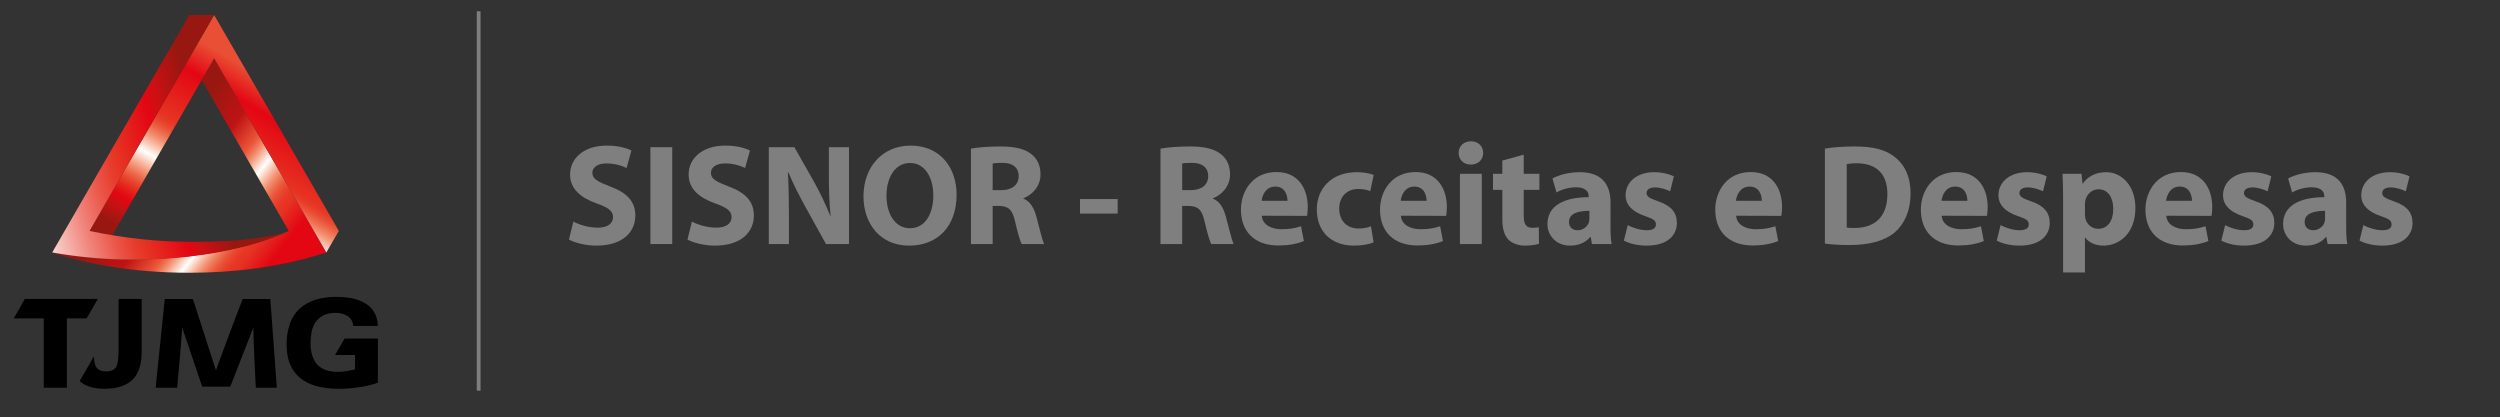 <?xml version="1.0" encoding="utf-8"?>
<!-- Generator: Adobe Illustrator 16.0.0, SVG Export Plug-In . SVG Version: 6.00 Build 0)  -->
<!DOCTYPE svg PUBLIC "-//W3C//DTD SVG 1.1//EN" "http://www.w3.org/Graphics/SVG/1.1/DTD/svg11.dtd">
<svg version="1.1" id="Camada_1" xmlns="http://www.w3.org/2000/svg" xmlns:xlink="http://www.w3.org/1999/xlink" x="0px" y="0px"
	 width="1331px" height="222px" viewBox="0 0 1331 222" enable-background="new 0 0 1331 222" xml:space="preserve">
<rect x="0" y="0" width="1331" height="222" fill="#333333" stroke="none"/>
<g>
	<g>
		<g>
			<g>
				<g>
					<path d="M63.14,186.221c0,4.705-0.479,7.682-1.325,9.242c-1.047,1.553-2.724,2.285-5.16,2.285c-2.347,0-4.136-0.6-5.156-1.906
						c-0.705-0.854-1.123-2.148-1.331-3.84c-0.095-0.717-0.116-1.486-0.116-2.326l-1.46,2.5l-2.318,4.02l-3.9,6.674
						c2.988,2.76,7.402,4.113,13.253,4.113c6.717,0,11.745-1.656,15-4.918c3.212-3.107,4.792-8.162,4.792-14.742V159.16H63.14
						V186.221z"/>
					<polygon points="13.235,159.16 7.308,169.527 23.303,169.527 23.303,206.43 35.604,206.43 35.604,169.527 46.084,169.527 
						46.41,168.963 50.313,162.266 52.056,159.16 					"/>
					<path d="M183.479,180.23h17.704v23.521c-3.097,1.092-6.454,1.938-9.934,2.385c-3.559,0.6-7.249,0.846-11.044,0.846
						c-9.162,0-16.081-2.025-20.679-5.979c-4.708-3.988-6.943-9.854-6.943-17.674c0-7.791,2.235-14.74,6.824-18.924
						c0.641-0.586,1.318-1.133,2.003-1.623c4.409-3.123,10.207-4.727,17.579-4.727c3.857,0,7.182,0.389,10.06,1.137
						c2.413,0.67,4.468,1.604,6.22,2.818c3.687,2.508,5.709,6.367,5.914,11.51H188.03c-0.046-0.568-0.119-1.154-0.288-1.676
						c-0.386-1.379-1.199-2.5-2.416-3.373c-1.663-1.176-3.893-1.904-6.704-1.904c-4.346,0-7.579,1.34-9.802,3.959
						c-0.613,0.637-1.114,1.318-1.535,2.113c-1.318,2.369-1.955,6.408-1.955,9.994c0,5.041,1.252,8.873,3.602,11.506
						c2.433,2.549,6.123,3.834,10.931,3.834c1.444,0,2.901-0.113,4.48-0.369c1.434-0.23,3.014-0.59,4.665-0.916v-7.707h-10.625
						L183.479,180.23z"/>
				</g>
			</g>
			<g>
				<path d="M134.909,174.334l-12.317,31.531h-14.945l-10.659-31.531c-0.263,6.152-2.654,32.096-2.654,32.096H82.865l4.86-47.232
					h14.967l12.299,38.029c1.591-5.107,14.187-38.029,14.187-38.029h14.743l3.455,47.232h-11.185
					C136.191,206.43,134.812,180.703,134.909,174.334z"/>
			</g>
		</g>
	</g>
	<g>
		<linearGradient id="SVGID_1_" gradientUnits="userSpaceOnUse" x1="71.035" y1="82.841" x2="155.565" y2="148.851">
			<stop  offset="0.103" style="stop-color:#981711"/>
			<stop  offset="0.13" style="stop-color:#9E1712"/>
			<stop  offset="0.298" style="stop-color:#BE1313"/>
			<stop  offset="0.417" style="stop-color:#E94F35"/>
			<stop  offset="0.43" style="stop-color:#EB593D"/>
			<stop  offset="0.451" style="stop-color:#EE7252"/>
			<stop  offset="0.477" style="stop-color:#F39779"/>
			<stop  offset="0.507" style="stop-color:#F9C7B3"/>
			<stop  offset="0.542" style="stop-color:#FFFEFD"/>
			<stop  offset="0.543" style="stop-color:#FFFFFF"/>
			<stop  offset="0.56" style="stop-color:#FDE3D8"/>
			<stop  offset="0.587" style="stop-color:#F8BBA3"/>
			<stop  offset="0.614" style="stop-color:#F39577"/>
			<stop  offset="0.641" style="stop-color:#EE7555"/>
			<stop  offset="0.668" style="stop-color:#EB593D"/>
			<stop  offset="0.696" style="stop-color:#E8442E"/>
			<stop  offset="0.724" style="stop-color:#E73726"/>
			<stop  offset="0.752" style="stop-color:#E63323"/>
			<stop  offset="0.866" style="stop-color:#E30613"/>
		</linearGradient>
		<path fill-rule="evenodd" clip-rule="evenodd" fill="url(#SVGID_1_)" d="M153.744,122.953L153.744,122.953L153.744,122.953
			c-24.707,11.303-74.363,20.723-125.952,11.459c15.111,5.447,41.679,10.811,72.969,10.811c22.669,0,47.867-2.684,72.975-10.811
			L114.001,31.054l-6.579,11.621L153.744,122.953z"/>
		<linearGradient id="SVGID_2_" gradientUnits="userSpaceOnUse" x1="94.006" y1="156.653" x2="165.794" y2="33.614">
			<stop  offset="0.105" style="stop-color:#981711"/>
			<stop  offset="0.172" style="stop-color:#C41213"/>
			<stop  offset="0.214" style="stop-color:#E30613"/>
			<stop  offset="0.234" style="stop-color:#E41516"/>
			<stop  offset="0.257" style="stop-color:#E52B1F"/>
			<stop  offset="0.282" style="stop-color:#E8452E"/>
			<stop  offset="0.308" style="stop-color:#ED6749"/>
			<stop  offset="0.334" style="stop-color:#F28F70"/>
			<stop  offset="0.362" style="stop-color:#F8BCA4"/>
			<stop  offset="0.389" style="stop-color:#FDEAE2"/>
			<stop  offset="0.401" style="stop-color:#FFFFFF"/>
			<stop  offset="0.414" style="stop-color:#FDE8DF"/>
			<stop  offset="0.443" style="stop-color:#F8B9A1"/>
			<stop  offset="0.47" style="stop-color:#F28D6E"/>
			<stop  offset="0.496" style="stop-color:#ED694A"/>
			<stop  offset="0.52" style="stop-color:#E94C33"/>
			<stop  offset="0.54" style="stop-color:#E73A27"/>
			<stop  offset="0.556" style="stop-color:#E63323"/>
			<stop  offset="0.748" style="stop-color:#E30613"/>
			<stop  offset="0.863" style="stop-color:#E94F35"/>
		</linearGradient>
		<path fill-rule="evenodd" clip-rule="evenodd" fill="url(#SVGID_2_)" d="M59.797,125.23l54.204-94.177l59.735,103.358
			l6.662-11.459L114.001,7.973l-66.309,114.98C51.75,123.77,55.74,124.58,59.797,125.23z"/>
		<linearGradient id="SVGID_3_" gradientUnits="userSpaceOnUse" x1="5.104" y1="102.976" x2="133.088" y2="64.371">
			<stop  offset="0.029" style="stop-color:#FFFFFF"/>
			<stop  offset="0.134" style="stop-color:#F7C1BC"/>
			<stop  offset="0.247" style="stop-color:#F0847B"/>
			<stop  offset="0.342" style="stop-color:#EB584B"/>
			<stop  offset="0.415" style="stop-color:#E73D2E"/>
			<stop  offset="0.456" style="stop-color:#E63323"/>
			<stop  offset="0.621" style="stop-color:#E30613"/>
			<stop  offset="0.664" style="stop-color:#D00F13"/>
			<stop  offset="0.804" style="stop-color:#981711"/>
		</linearGradient>
		<path fill-rule="evenodd" clip-rule="evenodd" fill="url(#SVGID_3_)" d="M150.488,124.372
			c-22.477,10.161-71.107,19.304-122.696,10.04L100.761,7.973h13.24l-66.309,114.98c18.284,3.821,36.002,5.77,53.069,5.77
			C118.639,128.809,131.414,128.241,150.488,124.372z"/>
	</g>
</g>
<g>
	<rect x="253.835" y="6" fill="#7F7F7F" width="2" height="202"/>
</g>
<g>
	<path fill="#7F7F7F" d="M305.267,117.99c3.06,1.607,7.957,3.214,12.93,3.214c5.355,0,8.187-2.219,8.187-5.661
		c0-3.137-2.448-5.05-8.646-7.192c-8.569-3.06-14.23-7.804-14.23-15.378c0-8.798,7.421-15.455,19.509-15.455
		c5.891,0,10.099,1.147,13.16,2.601l-2.602,9.334c-1.989-0.995-5.738-2.448-10.711-2.448c-5.049,0-7.498,2.372-7.498,4.973
		c0,3.29,2.831,4.744,9.563,7.345c9.104,3.366,13.312,8.11,13.312,15.455c0,8.646-6.58,15.99-20.733,15.99
		c-5.891,0-11.706-1.607-14.613-3.213L305.267,117.99z"/>
	<path fill="#7F7F7F" d="M357.9,78.36v51.566h-11.629V78.36H357.9z"/>
	<path fill="#7F7F7F" d="M368.378,117.99c3.06,1.607,7.957,3.214,12.93,3.214c5.355,0,8.187-2.219,8.187-5.661
		c0-3.137-2.448-5.05-8.646-7.192c-8.569-3.06-14.23-7.804-14.23-15.378c0-8.798,7.421-15.455,19.509-15.455
		c5.891,0,10.099,1.147,13.16,2.601l-2.602,9.334c-1.989-0.995-5.738-2.448-10.711-2.448c-5.049,0-7.498,2.372-7.498,4.973
		c0,3.29,2.831,4.744,9.563,7.345c9.104,3.366,13.312,8.11,13.312,15.455c0,8.646-6.58,15.99-20.733,15.99
		c-5.891,0-11.706-1.607-14.613-3.213L368.378,117.99z"/>
	<path fill="#7F7F7F" d="M409.305,129.926V78.36h13.619l10.711,18.897c3.06,5.432,6.044,11.859,8.416,17.673h0.153
		c-0.688-6.809-0.918-13.771-0.918-21.575V78.36h10.711v51.566h-12.241l-11.017-19.892c-3.06-5.585-6.503-12.165-8.951-18.208
		h-0.306c0.382,6.886,0.536,14.154,0.536,22.569v15.531H409.305z"/>
	<path fill="#7F7F7F" d="M483.97,130.768c-15.225,0-24.253-11.553-24.253-26.242c0-15.455,9.946-27.007,25.095-27.007
		c15.837,0,24.482,11.859,24.482,26.089c0,16.984-10.176,27.16-25.248,27.16H483.97z M484.506,121.51
		c7.88,0,12.394-7.421,12.394-17.52c0-9.257-4.361-17.214-12.394-17.214s-12.547,7.804-12.547,17.444
		c0,9.716,4.667,17.291,12.471,17.291H484.506z"/>
	<path fill="#7F7F7F" d="M516.939,79.125c3.749-0.689,9.258-1.148,15.531-1.148c7.651,0,13.006,1.148,16.679,4.131
		c3.137,2.448,4.82,6.044,4.82,10.788c0,6.503-4.667,11.017-9.104,12.624v0.229c3.596,1.454,5.585,4.82,6.886,9.563
		c1.607,5.892,3.137,12.624,4.131,14.613h-11.935c-0.765-1.453-2.065-5.662-3.52-12.012c-1.454-6.503-3.672-8.187-8.492-8.263
		h-3.443v20.274h-11.553V79.125z M528.492,101.235h4.59c5.815,0,9.258-2.907,9.258-7.421c0-4.667-3.213-7.115-8.569-7.115
		c-2.831,0-4.438,0.153-5.279,0.382V101.235z"/>
	<path fill="#7F7F7F" d="M595.046,105.979v7.727h-20.045v-7.727H595.046z"/>
	<path fill="#7F7F7F" d="M617.84,79.125c3.749-0.689,9.258-1.148,15.531-1.148c7.651,0,13.006,1.148,16.679,4.131
		c3.137,2.448,4.82,6.044,4.82,10.788c0,6.503-4.667,11.017-9.104,12.624v0.229c3.596,1.454,5.585,4.82,6.886,9.563
		c1.607,5.892,3.137,12.624,4.131,14.613h-11.935c-0.765-1.453-2.065-5.662-3.52-12.012c-1.454-6.503-3.672-8.187-8.492-8.263
		h-3.443v20.274H617.84V79.125z M629.393,101.235h4.59c5.815,0,9.258-2.907,9.258-7.421c0-4.667-3.213-7.115-8.569-7.115
		c-2.831,0-4.438,0.153-5.279,0.382V101.235z"/>
	<path fill="#7F7F7F" d="M671.772,114.854c0.383,4.896,5.126,7.191,10.559,7.191c3.979,0,7.191-0.535,10.328-1.605l1.53,7.88
		c-3.825,1.606-8.492,2.372-13.542,2.372c-12.7,0-19.968-7.346-19.968-19.127c0-9.487,5.967-19.969,18.897-19.969
		c12.089,0,16.679,9.41,16.679,18.667c0,1.989-0.229,3.749-0.383,4.667L671.772,114.854z M685.468,106.897
		c0-2.754-1.225-7.574-6.504-7.574c-4.973,0-6.962,4.514-7.268,7.574H685.468z"/>
	<path fill="#7F7F7F" d="M731.291,129.008c-2.065,0.994-5.968,1.76-10.405,1.76c-12.088,0-19.815-7.422-19.815-19.203
		c0-10.941,7.498-19.893,21.423-19.893c3.06,0,6.426,0.536,8.874,1.454l-1.836,8.646c-1.377-0.612-3.442-1.147-6.503-1.147
		c-6.121,0-10.099,4.361-10.022,10.482c0,6.885,4.591,10.558,10.252,10.558c2.754,0,4.896-0.459,6.656-1.224L731.291,129.008z"/>
	<path fill="#7F7F7F" d="M745.825,114.854c0.383,4.896,5.126,7.191,10.559,7.191c3.979,0,7.191-0.535,10.328-1.605l1.53,7.88
		c-3.825,1.606-8.492,2.372-13.542,2.372c-12.7,0-19.969-7.346-19.969-19.127c0-9.487,5.968-19.969,18.897-19.969
		c12.089,0,16.679,9.41,16.679,18.667c0,1.989-0.229,3.749-0.383,4.667L745.825,114.854z M759.521,106.897
		c0-2.754-1.225-7.574-6.504-7.574c-4.973,0-6.962,4.514-7.268,7.574H759.521z"/>
	<path fill="#7F7F7F" d="M783.004,87.617c-3.902,0-6.427-2.754-6.427-6.197c0-3.52,2.602-6.197,6.579-6.197
		c3.979,0,6.427,2.678,6.504,6.197c0,3.443-2.525,6.197-6.58,6.197H783.004z M777.266,129.926V92.514h11.629v37.412H777.266z"/>
	<path fill="#7F7F7F" d="M811.231,82.338v10.176h8.34v8.569h-8.34v13.619c0,4.514,1.148,6.579,4.591,6.579
		c1.606,0,2.372-0.076,3.442-0.306l0.077,8.799c-1.454,0.535-4.284,0.994-7.498,0.994c-3.749,0-6.886-1.301-8.798-3.213
		c-2.143-2.219-3.214-5.815-3.214-11.094v-15.378h-4.973v-8.569h4.973v-7.039L811.231,82.338z"/>
	<path fill="#7F7F7F" d="M857.438,120.898c0,3.519,0.153,6.961,0.612,9.027h-10.481l-0.689-3.749h-0.229
		c-2.448,2.983-6.273,4.591-10.711,4.591c-7.574,0-12.088-5.509-12.088-11.477c0-9.716,8.722-14.307,21.958-14.307v-0.459
		c0-1.989-1.071-4.82-6.81-4.82c-3.825,0-7.88,1.301-10.328,2.754l-2.143-7.421c2.602-1.454,7.728-3.366,14.536-3.366
		c12.471,0,16.373,7.345,16.373,16.143V120.898z M846.191,112.252c-6.12,0-10.863,1.454-10.863,5.892
		c0,2.983,1.988,4.438,4.59,4.438c2.831,0,5.279-1.913,6.044-4.284c0.153-0.612,0.229-1.301,0.229-1.989V112.252z"/>
	<path fill="#7F7F7F" d="M866.616,119.826c2.142,1.301,6.579,2.755,10.022,2.755c3.519,0,4.973-1.147,4.973-3.061
		c0-1.989-1.147-2.907-5.432-4.36c-7.804-2.525-10.788-6.81-10.712-11.17c0-7.039,5.968-12.318,15.226-12.318
		c4.36,0,8.187,1.071,10.481,2.219l-1.989,7.957c-1.684-0.842-4.973-2.066-8.109-2.066c-2.831,0-4.438,1.147-4.438,2.984
		c0,1.836,1.453,2.754,6.044,4.361c7.115,2.372,10.022,6.043,10.099,11.476c0,7.039-5.432,12.165-16.143,12.165
		c-4.896,0-9.258-1.148-12.089-2.678L866.616,119.826z"/>
	<path fill="#7F7F7F" d="M924.296,114.854c0.383,4.896,5.126,7.191,10.559,7.191c3.979,0,7.191-0.535,10.328-1.605l1.53,7.88
		c-3.825,1.606-8.492,2.372-13.542,2.372c-12.7,0-19.969-7.346-19.969-19.127c0-9.487,5.968-19.969,18.897-19.969
		c12.089,0,16.679,9.41,16.679,18.667c0,1.989-0.229,3.749-0.383,4.667L924.296,114.854z M937.991,106.897
		c0-2.754-1.225-7.574-6.504-7.574c-4.973,0-6.962,4.514-7.268,7.574H937.991z"/>
	<path fill="#7F7F7F" d="M971.572,79.125c4.284-0.765,9.869-1.148,15.684-1.148c9.87,0,16.296,1.607,21.192,5.355
		c5.355,3.979,8.723,10.405,8.723,19.586c0,9.87-3.597,16.679-8.493,20.886c-5.432,4.515-13.771,6.656-23.87,6.656
		c-6.044,0-10.405-0.383-13.235-0.765V79.125z M983.201,121.127c0.994,0.23,2.678,0.23,4.055,0.23
		c10.635,0.076,17.597-5.738,17.597-18.056c0-11.094-6.273-16.373-16.372-16.373c-2.525,0-4.285,0.229-5.279,0.459V121.127z"/>
	<path fill="#7F7F7F" d="M1033.759,114.854c0.383,4.896,5.126,7.191,10.559,7.191c3.979,0,7.191-0.535,10.328-1.605l1.53,7.88
		c-3.825,1.606-8.492,2.372-13.542,2.372c-12.7,0-19.969-7.346-19.969-19.127c0-9.487,5.968-19.969,18.897-19.969
		c12.089,0,16.679,9.41,16.679,18.667c0,1.989-0.229,3.749-0.383,4.667L1033.759,114.854z M1047.454,106.897
		c0-2.754-1.225-7.574-6.504-7.574c-4.973,0-6.962,4.514-7.268,7.574H1047.454z"/>
	<path fill="#7F7F7F" d="M1065.123,119.826c2.142,1.301,6.579,2.755,10.022,2.755c3.519,0,4.973-1.147,4.973-3.061
		c0-1.989-1.147-2.907-5.432-4.36c-7.804-2.525-10.788-6.81-10.712-11.17c0-7.039,5.968-12.318,15.226-12.318
		c4.36,0,8.187,1.071,10.481,2.219l-1.989,7.957c-1.684-0.842-4.973-2.066-8.109-2.066c-2.831,0-4.438,1.147-4.438,2.984
		c0,1.836,1.453,2.754,6.044,4.361c7.115,2.372,10.022,6.043,10.099,11.476c0,7.039-5.432,12.165-16.143,12.165
		c-4.896,0-9.258-1.148-12.089-2.678L1065.123,119.826z"/>
	<path fill="#7F7F7F" d="M1098.399,105.061c0-4.896-0.153-9.028-0.306-12.547h10.099l0.535,5.203h0.153
		c2.754-3.902,7.039-6.044,12.471-6.044c8.187,0,15.531,7.115,15.531,19.05c0,13.619-8.646,20.045-16.984,20.045
		c-4.515,0-8.034-1.836-9.717-4.285h-0.153v18.592h-11.629V105.061z M1110.028,113.859c0,0.918,0.077,1.684,0.229,2.448
		c0.766,3.137,3.443,5.509,6.81,5.509c5.05,0,8.033-4.209,8.033-10.559c0-5.967-2.678-10.481-7.88-10.481
		c-3.29,0-6.197,2.448-6.963,5.891c-0.152,0.612-0.229,1.377-0.229,2.066V113.859z"/>
	<path fill="#7F7F7F" d="M1153.321,114.854c0.383,4.896,5.126,7.191,10.559,7.191c3.979,0,7.191-0.535,10.328-1.605l1.53,7.88
		c-3.825,1.606-8.492,2.372-13.542,2.372c-12.7,0-19.969-7.346-19.969-19.127c0-9.487,5.968-19.969,18.897-19.969
		c12.089,0,16.679,9.41,16.679,18.667c0,1.989-0.229,3.749-0.383,4.667L1153.321,114.854z M1167.017,106.897
		c0-2.754-1.225-7.574-6.504-7.574c-4.973,0-6.962,4.514-7.268,7.574H1167.017z"/>
	<path fill="#7F7F7F" d="M1184.686,119.826c2.142,1.301,6.579,2.755,10.022,2.755c3.519,0,4.973-1.147,4.973-3.061
		c0-1.989-1.147-2.907-5.432-4.36c-7.804-2.525-10.788-6.81-10.712-11.17c0-7.039,5.968-12.318,15.226-12.318
		c4.36,0,8.187,1.071,10.481,2.219l-1.989,7.957c-1.684-0.842-4.973-2.066-8.109-2.066c-2.831,0-4.438,1.147-4.438,2.984
		c0,1.836,1.453,2.754,6.044,4.361c7.115,2.372,10.022,6.043,10.099,11.476c0,7.039-5.432,12.165-16.143,12.165
		c-4.896,0-9.258-1.148-12.089-2.678L1184.686,119.826z"/>
	<path fill="#7F7F7F" d="M1249.101,120.898c0,3.519,0.153,6.961,0.612,9.027h-10.481l-0.689-3.749h-0.229
		c-2.448,2.983-6.273,4.591-10.711,4.591c-7.574,0-12.088-5.509-12.088-11.477c0-9.716,8.722-14.307,21.958-14.307v-0.459
		c0-1.989-1.071-4.82-6.81-4.82c-3.825,0-7.88,1.301-10.328,2.754l-2.143-7.421c2.602-1.454,7.728-3.366,14.536-3.366
		c12.471,0,16.373,7.345,16.373,16.143V120.898z M1237.854,112.252c-6.12,0-10.863,1.454-10.863,5.892
		c0,2.983,1.988,4.438,4.59,4.438c2.831,0,5.279-1.913,6.044-4.284c0.153-0.612,0.229-1.301,0.229-1.989V112.252z"/>
	<path fill="#7F7F7F" d="M1258.278,119.826c2.142,1.301,6.579,2.755,10.022,2.755c3.519,0,4.973-1.147,4.973-3.061
		c0-1.989-1.147-2.907-5.432-4.36c-7.804-2.525-10.788-6.81-10.712-11.17c0-7.039,5.968-12.318,15.226-12.318
		c4.36,0,8.187,1.071,10.481,2.219l-1.989,7.957c-1.684-0.842-4.973-2.066-8.109-2.066c-2.831,0-4.438,1.147-4.438,2.984
		c0,1.836,1.453,2.754,6.044,4.361c7.115,2.372,10.022,6.043,10.099,11.476c0,7.039-5.432,12.165-16.143,12.165
		c-4.896,0-9.258-1.148-12.089-2.678L1258.278,119.826z"/>
</g>
</svg>
